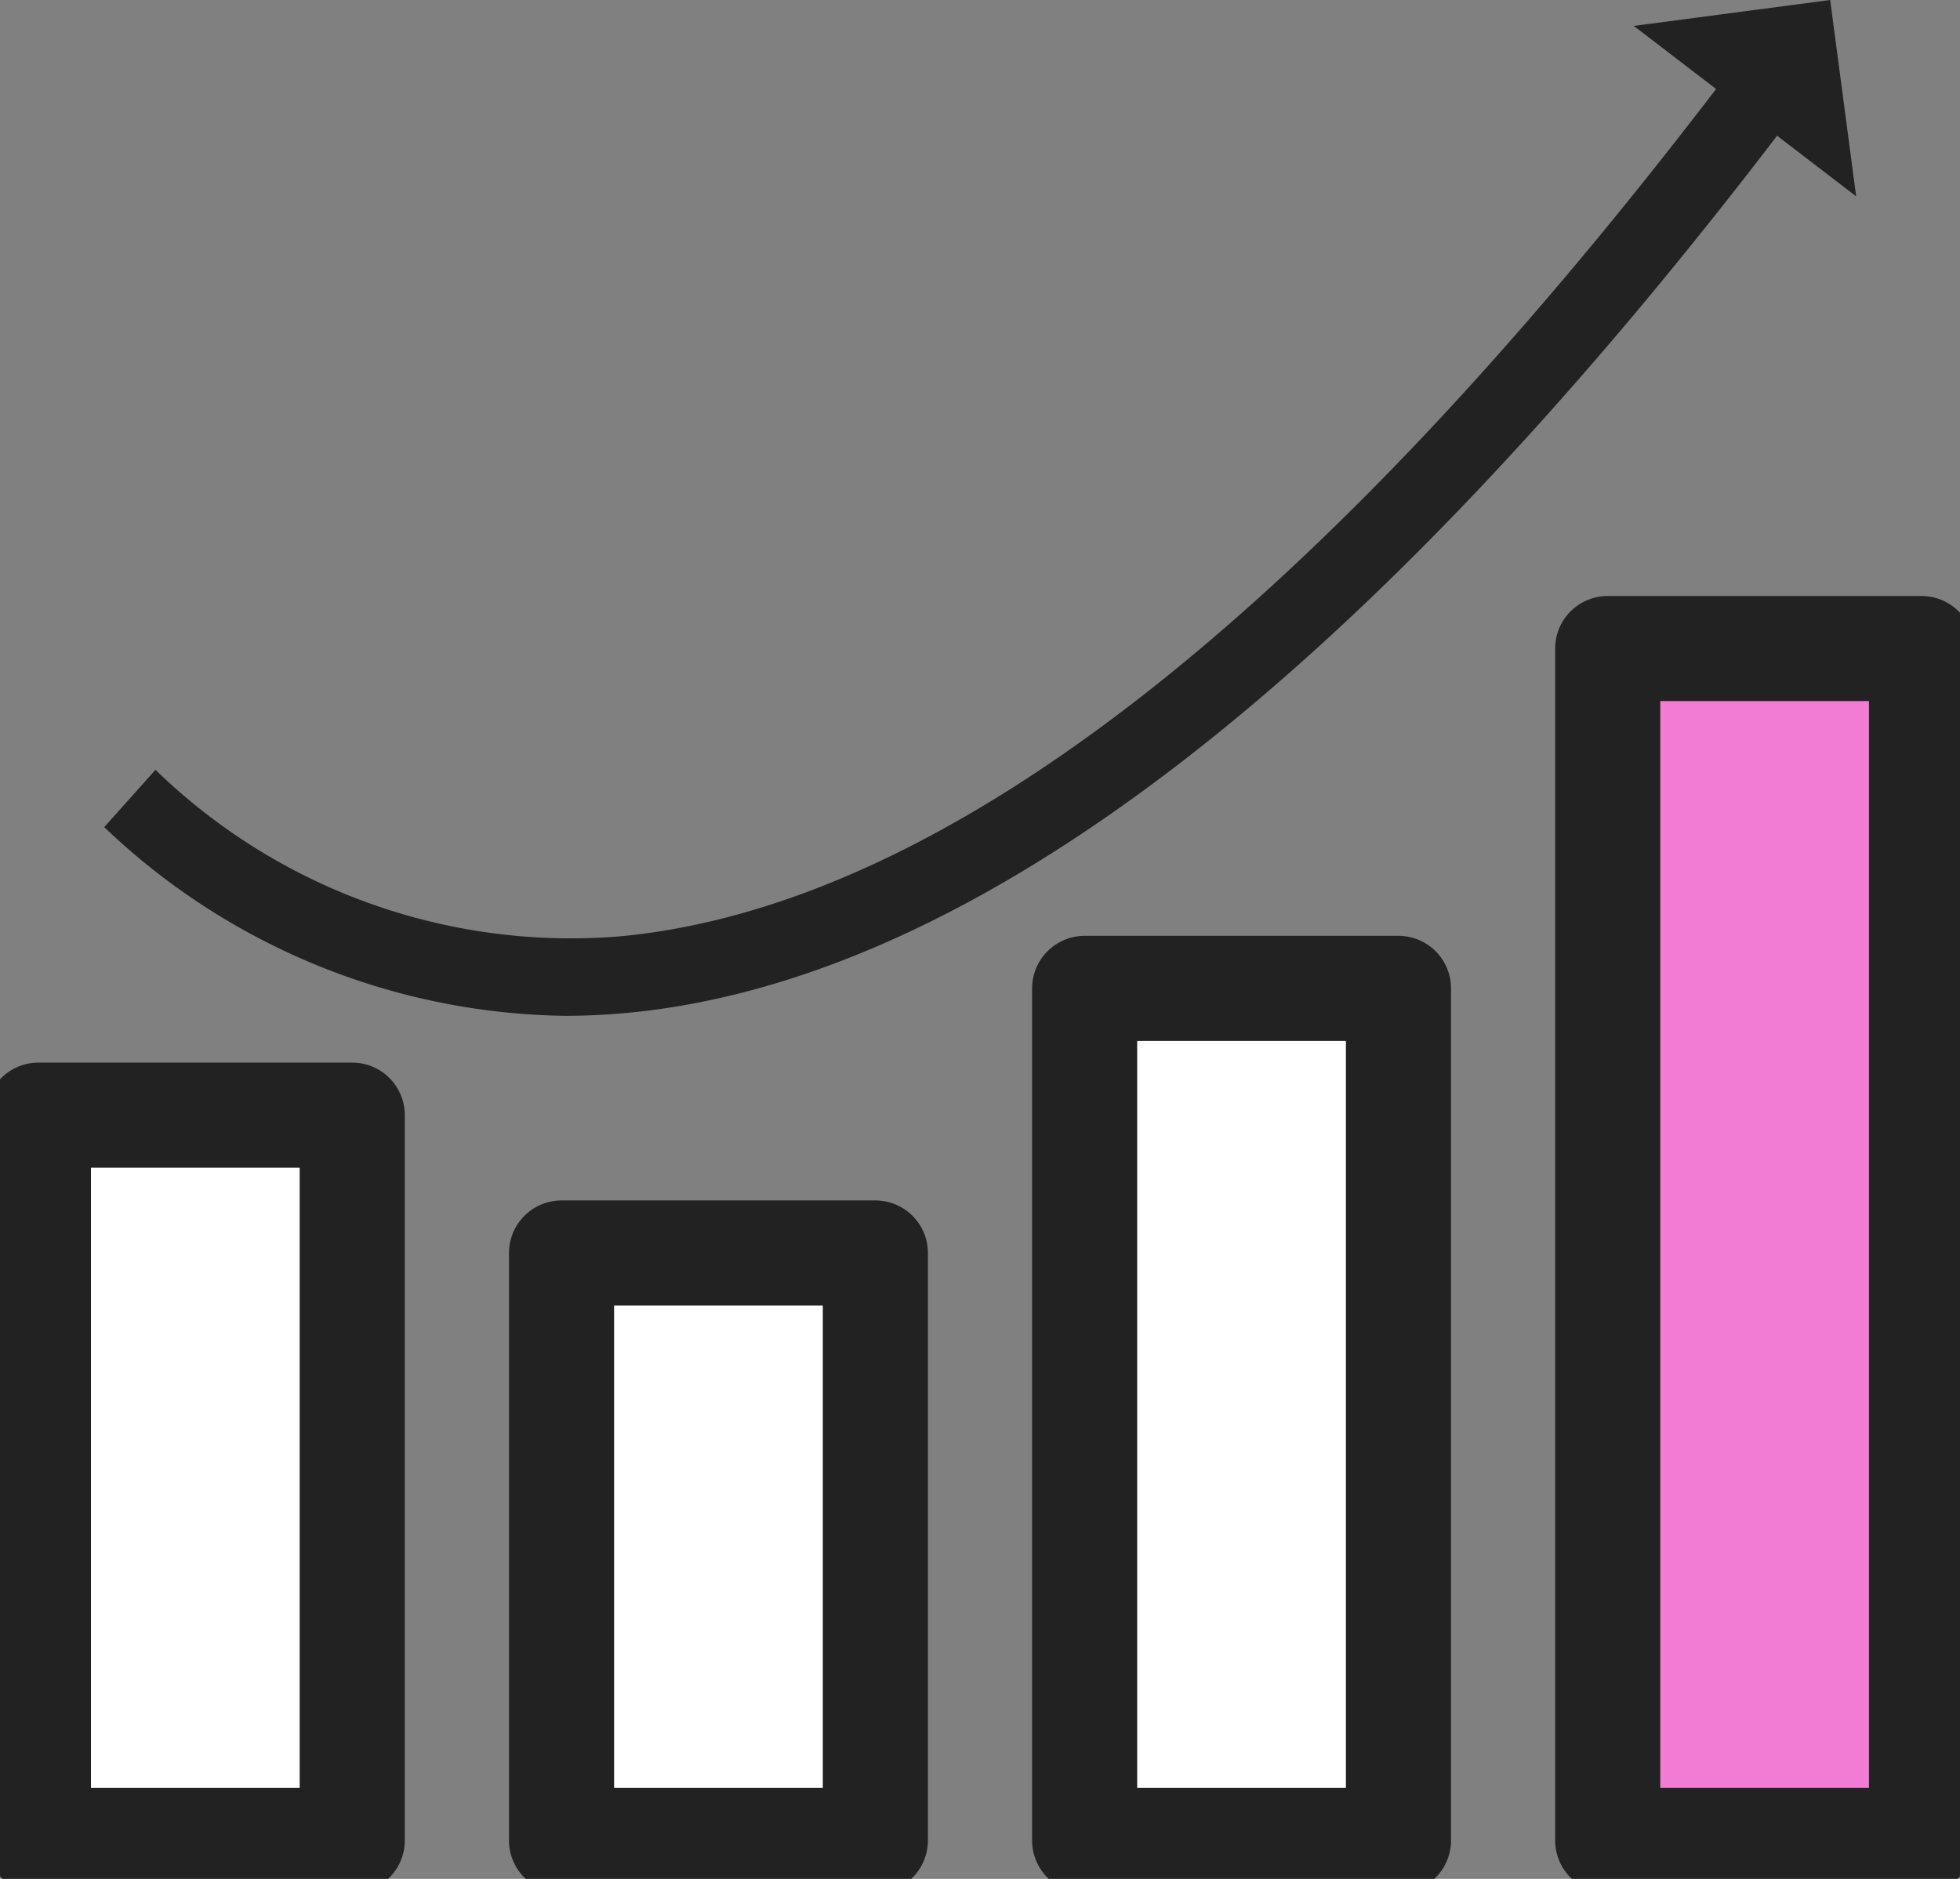 <svg id="benefit2" xmlns="http://www.w3.org/2000/svg" xmlns:xlink="http://www.w3.org/1999/xlink" width="37.292" height="35.753" viewBox="0 0 37.292 35.753">
  <rect x="0" y="0" width="37.292" height="35.753" fill="#808080" stroke="none"/>
  <defs>
    <clipPath id="clip-path">
      <rect id="長方形_5343" data-name="長方形 5343" width="37.292" height="35.753" fill="none"/>
    </clipPath>
  </defs>
  <rect id="長方形_5341" data-name="長方形 5341" width="5.971" height="13.802" transform="translate(0.731 21.22)" fill="#fff"/>
  <g id="グループ_12597" data-name="グループ 12597" transform="translate(0 0)">
    <g id="グループ_12596" data-name="グループ 12596" clip-path="url(#clip-path)">
      <rect id="長方形_5342" data-name="長方形 5342" width="5.971" height="13.802" transform="translate(0.731 21.22)" fill="none" stroke="#222" stroke-linejoin="round" stroke-width="2"/>
    </g>
  </g>
  <rect id="長方形_5344" data-name="長方形 5344" width="5.971" height="11.179" transform="translate(10.684 23.843)" fill="#fff"/>
  <g id="グループ_12599" data-name="グループ 12599" transform="translate(0 0)">
    <g id="グループ_12598" data-name="グループ 12598" clip-path="url(#clip-path)">
      <rect id="長方形_5345" data-name="長方形 5345" width="5.971" height="11.179" transform="translate(10.684 23.843)" fill="none" stroke="#222" stroke-linejoin="round" stroke-width="2"/>
    </g>
  </g>
  <rect id="長方形_5347" data-name="長方形 5347" width="5.971" height="16.214" transform="translate(20.637 18.808)" fill="#fff"/>
  <g id="グループ_12601" data-name="グループ 12601" transform="translate(0 0)">
    <g id="グループ_12600" data-name="グループ 12600" clip-path="url(#clip-path)">
      <rect id="長方形_5348" data-name="長方形 5348" width="5.971" height="16.214" transform="translate(20.637 18.808)" fill="none" stroke="#222" stroke-linejoin="round" stroke-width="2"/>
    </g>
  </g>
  <rect id="長方形_5350" data-name="長方形 5350" width="5.971" height="22.681" transform="translate(30.589 12.341)" fill="#f27cd4"/>
  <g id="グループ_12603" data-name="グループ 12603" transform="translate(0 0)">
    <g id="グループ_12602" data-name="グループ 12602" clip-path="url(#clip-path)">
      <rect id="長方形_5351" data-name="長方形 5351" width="5.971" height="22.681" transform="translate(30.589 12.341)" fill="none" stroke="#222" stroke-linejoin="round" stroke-width="2"/>
      <path id="パス_28681" data-name="パス 28681" d="M14.186,21.776a12.935,12.935,0,0,1-8.763-3.591l.975-1.09a11.343,11.343,0,0,0,8.868,3.166c6.148-.592,13.226-6.112,21.037-16.4l1.165.884C29.4,15.372,21.98,21.084,15.407,21.717q-.615.059-1.22.059" transform="translate(-3.44 -2.446)" fill="#222"/>
      <path id="パス_28682" data-name="パス 28682" d="M85.006.493l4.231,3.243L88.743,0Z" transform="translate(-53.921 0)" fill="#222"/>
    </g>
  </g>
</svg>
